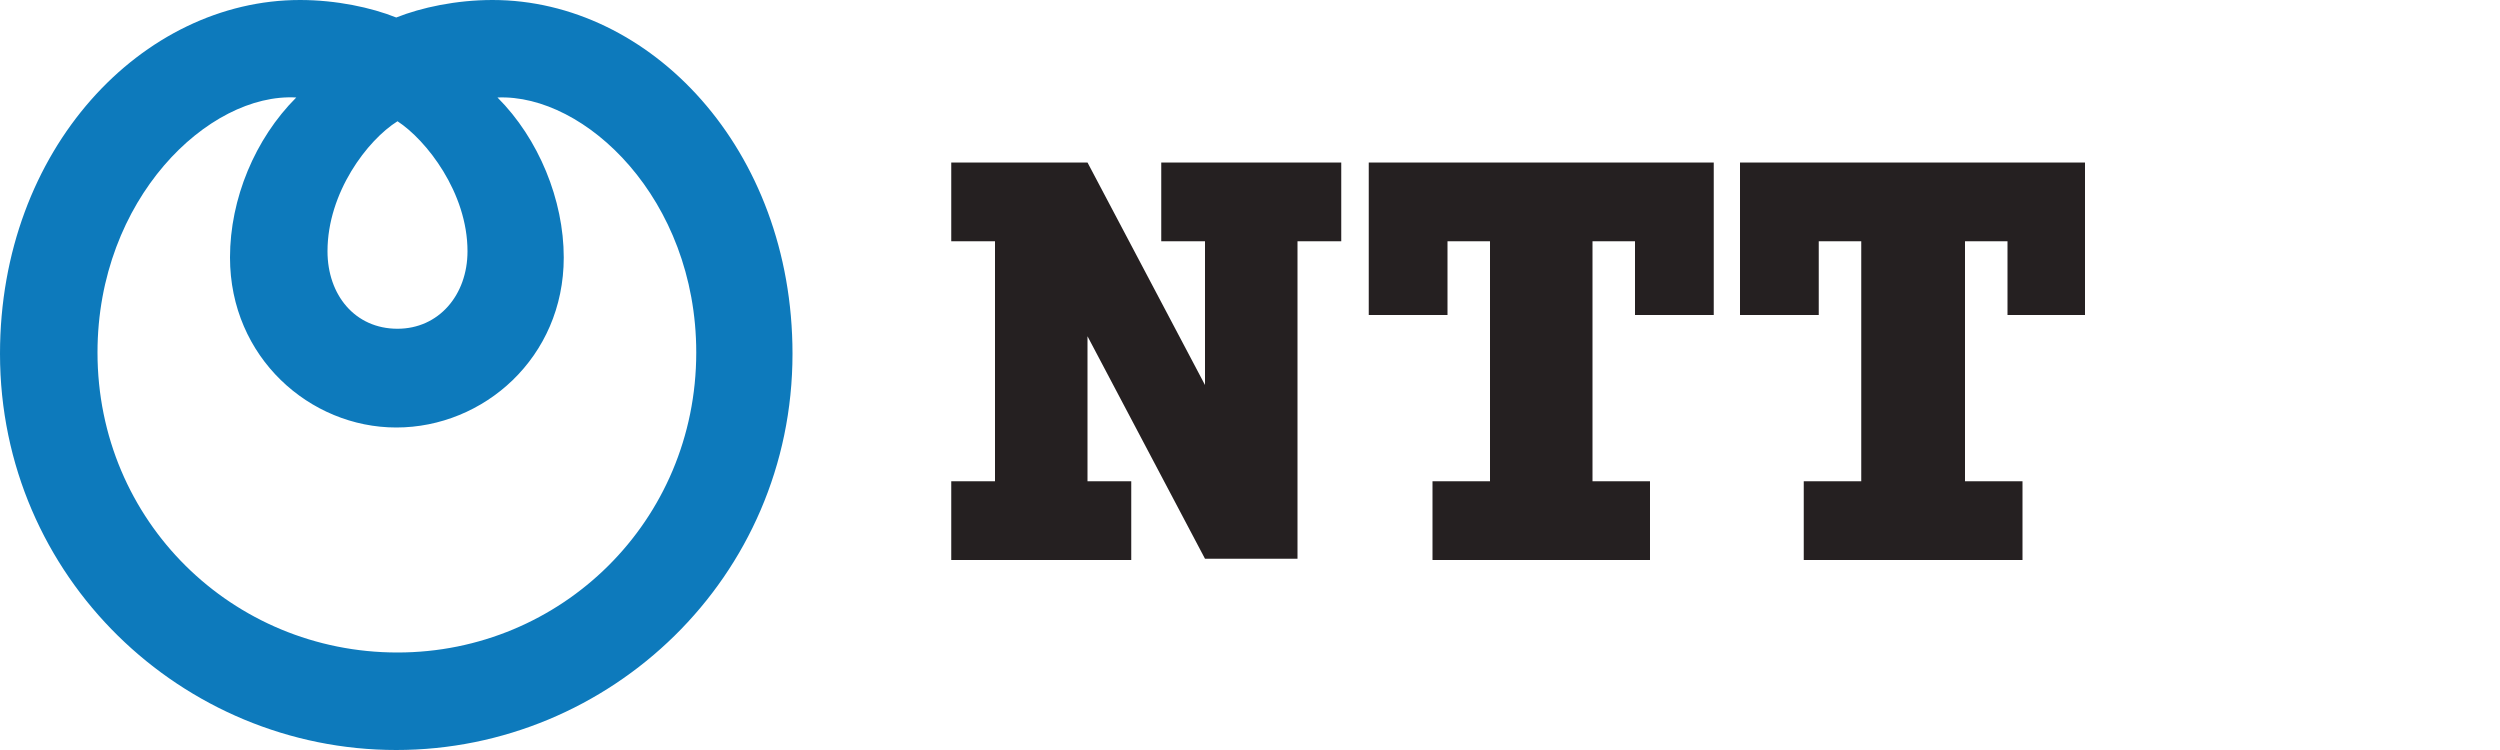 <svg viewBox="0 0 200 60" id="ntt" xmlns="http://www.w3.org/2000/svg"><path d="M0 28.3C0 46.2 14.6 60 31.7 60s31.7-13.8 31.7-31.7C63.4 11.9 52 0 39.4 0c-2.9 0-5.7.6-7.7 1.4C29.7.6 26.9 0 24 0 11.4 0 0 11.9 0 28.3m37.4-8.2c0 3.5-2.3 6.2-5.6 6.2-3.4 0-5.6-2.7-5.6-6.2 0-4.7 3.2-8.9 5.6-10.4 2.3 1.5 5.6 5.7 5.6 10.4zM7.8 28.2c0-12.3 8.9-20.8 15.9-20.4-3.3 3.3-5.3 8.1-5.3 12.8 0 8 6.4 13.6 13.3 13.6 7 0 13.4-5.6 13.4-13.6 0-4.6-2-9.5-5.3-12.8 7-.3 15.9 8.1 15.9 20.4 0 13.5-10.8 24-23.9 24-13.2 0-24-10.5-24-24z" fill="#0d7abc"/><path d="M92.9 13v6.3h3.5v11.5L87 13H76.1v6.3h3.5v19.2h-3.5v6.3h14.4v-6.3H87V26.9l9.4 17.8h7.4V19.3h3.5V13H92.9zm44.2 12.2V13h-27.6v12.2h6.3v-5.9h3.4v19.2h-4.6v6.3H132v-6.3h-4.6V19.3h3.4v5.9h6.3zm29.7 0V13h-27.6v12.2h6.3v-5.9h3.4v19.2h-4.6v6.3h17.5v-6.3h-4.6V19.3h3.4v5.9h6.2z" fill="#252021"/></svg>